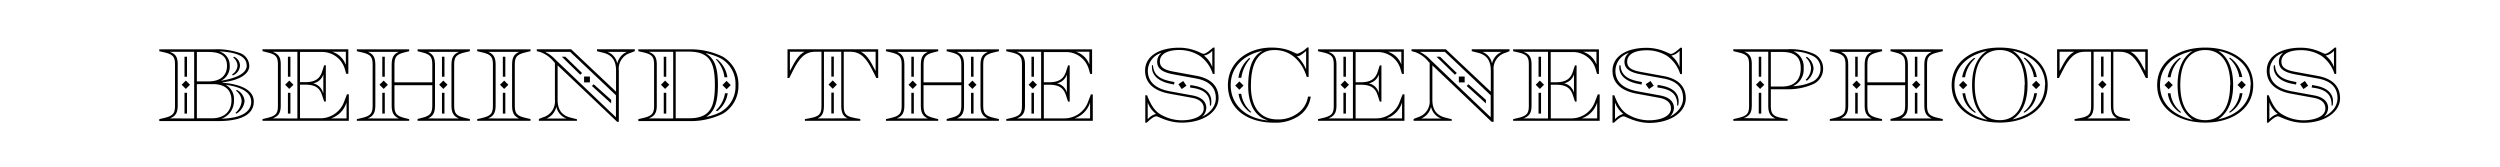 <svg xmlns="http://www.w3.org/2000/svg" width="600" height="40" viewBox="0 0 600 40">
  <defs>
    <style>
      .cls-1 {
        fill: none;
      }
    </style>
  </defs>
  <g id="レイヤー_2" data-name="レイヤー 2">
    <g id="レイヤー_1-2" data-name="レイヤー 1">
      <g>
        <g>
          <path d="M38.23,28.59l1.07-.25c2.3-.52,2.7-1.17,2.7-3V15.54c0-1.85-.4-2.5-2.7-3l-1.07-.25v-.45h13a16.94,16.94,0,0,1,6.33.88,3.35,3.35,0,0,1,2.27,3.09c0,1.88-2.17,3.43-6.4,3.95v.1c4.8.38,7.48,1.95,7.48,4.5,0,3.2-3.15,4.7-8.6,4.7H38.23Zm8.37-.15v-16H40.75v0c1.5.54,1.9,1.37,1.9,3.09v9.78c0,1.62-.42,2.55-1.87,3.1v0Zm-3-8.1,1-1,1,1-1,1Zm.68-6.72h.6v4.8h-.6Zm0,8.65h.6v5h-.6ZM50,19.54c2.85,0,4.48-1.37,4.48-3.75S52.87,12.47,50,12.47H47.25v7.07Zm.83,8.85c3.1,0,4.72-1.75,4.72-4.3s-1.57-3.9-4.47-3.9H47.25v8.2Zm8.37-12.67c0-2.43-2.92-3.2-6.62-3.4v0a3.44,3.44,0,0,1,2.55,3.45A3.71,3.71,0,0,1,53,19.39v0C57.32,18.67,59.22,17.37,59.22,15.72Zm1.08,8.62c0-2-2-3.42-6.13-4v0a3.85,3.85,0,0,1,2,3.7,4.5,4.5,0,0,1-3,4.45v0C58.2,28.34,60.3,26.72,60.3,24.34Zm-4.6-6.47A2.66,2.66,0,0,0,57,15.79a2.59,2.59,0,0,0-1.05-2l.25-.17a2.39,2.39,0,0,1,1.4,2.17,2.73,2.73,0,0,1-1.7,2.3Zm.82,9.22A4.18,4.18,0,0,0,58,24.27a3.28,3.28,0,0,0-1.37-2.5l.2-.18a3.21,3.21,0,0,1,1.87,2.68,4,4,0,0,1-1.95,3Z"/>
          <path d="M63,28.59,64,28.34c2.3-.52,2.7-1.17,2.7-3V15.54c0-1.85-.4-2.5-2.7-3L63,12.27v-.45h20.6v5.9H83.1l-.3-1a5.67,5.67,0,0,0-5.48-4.25H72v7.25h1.27c2.15,0,3.4-.68,4-2.43l.53-1.62h.4v8.7h-.4l-.53-1.6c-.6-1.8-1.82-2.45-4-2.45H72v8.07H76.8a6.06,6.06,0,0,0,5.85-4.15l.62-1.6h.45V29H63Zm8.37-.15v-16H65.43v0c1.52.54,1.95,1.44,1.95,3.09v9.78c0,1.65-.43,2.52-1.93,3.1v0Zm-2.94-8.1,1-1,1,1-1,1Zm.67-6.72h.6v4.8h-.6Zm0,8.65h.6v5h-.6Zm8.5,0V17.84h0A3.06,3.06,0,0,1,75.12,20v0a3.12,3.12,0,0,1,2.4,2.27Zm5.57,6.15V24.59h0a5.83,5.83,0,0,1-3.75,3.83v0ZM83,15.49V12.42H79.72v0a5,5,0,0,1,3.2,3Z"/>
          <path d="M85.65,28.59l1.08-.25c2.3-.52,2.7-1.17,2.7-3V15.54c0-1.85-.4-2.5-2.7-3l-1.08-.25v-.45H98.2v.45l-1.08.27c-2.05.5-2.45,1.15-2.45,3v4.2h9.08v-4.2c0-1.85-.4-2.5-2.45-3l-1.08-.27v-.45h12.55v.45l-1.07.25c-2.3.52-2.7,1.17-2.7,3v9.78c0,1.85.4,2.5,2.7,3l1.07.25V29H100.22v-.45l1.08-.27c2-.5,2.45-1.15,2.45-3V20.44H94.67v4.88c0,1.85.4,2.5,2.45,3l1.08.27V29H85.65Zm10.07-.15v0C94.45,27.84,94,27,94,25.32V15.54c0-1.65.43-2.55,1.7-3.09v0H88.33v0c1.32.57,1.75,1.42,1.75,3.09v9.78c0,1.67-.45,2.55-1.83,3.1v0Zm-4.64-8.1,1-1,1,1-1,1Zm.67-6.72h.6v4.8h-.6Zm0,8.65h.6v5h-.6Zm18.4,6.17v0c-1.35-.55-1.8-1.45-1.8-3.1V15.54c0-1.67.45-2.52,1.8-3.09v0H102.7v0c1.27.57,1.7,1.44,1.7,3.09v9.78c0,1.67-.4,2.52-1.68,3.1v0Zm-4.75-8.1,1-1,1,1-1,1Zm.67-6.72h.6v4.8h-.6Zm0,8.65h.6v5h-.6Z"/>
          <path d="M114.53,28.59l1.07-.25c2.3-.52,2.7-1.17,2.7-3V15.54c0-1.85-.4-2.5-2.7-3l-1.07-.25v-.45h12.79v.45l-1.07.25c-2.3.52-2.7,1.17-2.7,3v9.78c0,1.85.4,2.5,2.7,3l1.07.25V29H114.53Zm10.07-.15v0c-1.28-.58-1.7-1.45-1.7-3.1V15.54c0-1.65.4-2.52,1.7-3.09v0h-7.4v0c1.33.57,1.75,1.42,1.75,3.09v9.78c0,1.67-.45,2.55-1.82,3.1v0ZM120,20.34l1-1,1,1-1,1Zm.68-6.72h.6v4.8h-.6Zm0,8.65h.6v5h-.6Z"/>
          <path d="M133.83,15.69V24c0,2.47,1.15,3.72,3.07,4.22l1.57.4V29h-9.14v-.45l1-.4A3.94,3.94,0,0,0,133.18,24V15.09l-.25-.25a7.47,7.47,0,0,0-3.18-2.32l-.92-.25v-.45h8.24L147.85,22v-5.1c0-2.47-1.1-3.72-3-4.22l-1.57-.4v-.45h9.07v.45l-1,.4a3.94,3.94,0,0,0-2.83,4.22V29.24h-.4Zm14,7.18-11-10.42-6,0v0a8.47,8.47,0,0,1,2.52,1.89l14.47,13.8Zm-11.89,5.57v0a3.84,3.84,0,0,1-2.4-2.73h-.05a3.92,3.92,0,0,1-2.33,2.73v0Zm-1.1-14.82h.85l4,3.9-.43.42Zm5.34,4.75h1.4v1.4h-1.4Zm1.88,2.27.42-.42,4.2,3.75v.85Zm6.1-5.47a4,4,0,0,1,2.3-2.72v0H145.8v0a3.68,3.68,0,0,1,2.32,2.72Z"/>
          <path d="M153.2,28.59l1.08-.25c2.3-.52,2.7-1.17,2.7-3V15.54c0-1.85-.4-2.5-2.7-3l-1.08-.25v-.45h12.15a17.61,17.61,0,0,1,8.1,1.75,7.67,7.67,0,0,1,3.77,6.85,7.7,7.7,0,0,1-3.77,6.87,17.61,17.61,0,0,1-8.1,1.75H153.2Zm8.37-.15v-16h-5.89v0c1.52.54,1.95,1.44,1.95,3.09v9.78c0,1.65-.43,2.52-1.93,3.1v0Zm-2.94-8.1,1-1,1,1-1,1Zm.67-6.72h.6v4.8h-.6Zm0,8.65h.6v5h-.6Zm6,6.12c5.17,0,6.27-2.65,6.27-8s-1.2-8-6.27-8h-3.13V28.39Zm7.82-1.62a7,7,0,0,0,3.4-6.35,7,7,0,0,0-3.4-6.33,14.29,14.29,0,0,0-3.82-1.35l0,0c2.2,1.27,3,3.37,3,7.65,0,4.12-.75,6.35-2.82,7.67v0A12.64,12.64,0,0,0,173.17,26.77Zm-1.32-12.48.2-.15a6.67,6.67,0,0,1,2.57,4.4h-.7A7.62,7.62,0,0,0,171.85,14.29Zm0,12.23A7.26,7.26,0,0,0,174,22.39h.65a6.55,6.55,0,0,1-2.53,4.3Zm1.58-6.1,1-1,1,1-1,1Z"/>
          <path d="M193.18,28.59l1.32-.25c2.32-.42,2.65-1.17,2.65-3V12.42h-1.5c-2.55,0-3.88,1.62-5.42,4.7l-.8,1.6H189v-6.9h21.77v6.9h-.45l-.8-1.6c-1.55-3.08-2.88-4.7-5.43-4.7H202.5v12.9c0,1.85.32,2.6,2.65,3l1.32.25V29H193.18ZM189.6,17c1.38-2.72,2.2-3.9,3.5-4.59v0h-3.52V17Zm13.82,11.4v0c-1.17-.55-1.52-1.45-1.52-3.1V12.42h-4.15v12.9c0,1.65-.35,2.55-1.53,3.1v0Zm-4.57-8.1,1-1,1,1-1,1Zm.67-6.72h.6v4.8h-.6Zm0,8.65h.6v5h-.6ZM210.15,17V12.42h-3.53v0c1.3.69,2.13,1.87,3.5,4.59Z"/>
          <path d="M212.63,28.59l1.07-.25c2.3-.52,2.7-1.17,2.7-3V15.54c0-1.85-.4-2.5-2.7-3l-1.07-.25v-.45h12.54v.45l-1.07.27c-2,.5-2.45,1.15-2.45,3v4.2h9.07v-4.2c0-1.85-.4-2.5-2.45-3l-1.07-.27v-.45h12.54v.45l-1.07.25c-2.3.52-2.7,1.17-2.7,3v9.78c0,1.85.4,2.5,2.7,3l1.07.25V29H227.2v-.45l1.07-.27c2-.5,2.45-1.15,2.45-3V20.44h-9.07v4.88c0,1.85.4,2.5,2.45,3l1.07.27V29H212.63Zm10.07-.15v0c-1.28-.58-1.7-1.45-1.7-3.1V15.54c0-1.65.42-2.55,1.7-3.09v0h-7.4v0c1.33.57,1.75,1.42,1.75,3.09v9.78c0,1.67-.45,2.55-1.82,3.1v0Zm-4.65-8.1,1-1,1,1-1,1Zm.67-6.72h.6v4.8h-.6Zm0,8.65h.6v5h-.6Zm18.4,6.17v0c-1.35-.55-1.8-1.45-1.8-3.1V15.54c0-1.67.45-2.52,1.8-3.09v0h-7.45v0c1.28.57,1.7,1.44,1.7,3.09v9.78c0,1.67-.4,2.52-1.67,3.1v0Zm-4.75-8.1,1-1,1,1-1,1Zm.68-6.72h.6v4.8h-.6Zm0,8.65h.6v5h-.6Z"/>
          <path d="M241.5,28.59l1.08-.25c2.3-.52,2.69-1.17,2.69-3V15.54c0-1.85-.39-2.5-2.69-3l-1.08-.25v-.45h20.6v5.9h-.45l-.3-1a5.67,5.67,0,0,0-5.48-4.25h-5.35v7.25h1.28c2.15,0,3.4-.68,4-2.43l.53-1.62h.4v8.7h-.4l-.53-1.6c-.6-1.8-1.82-2.45-4-2.45h-1.28v8.07h4.83a6.06,6.06,0,0,0,5.85-4.15l.62-1.6h.45V29H241.5Zm8.37-.15v-16H244v0c1.52.54,2,1.44,2,3.09v9.78c0,1.65-.43,2.52-1.93,3.1v0Zm-3-8.1,1-1,1,1-1,1Zm.68-6.72h.6v4.8h-.6Zm0,8.65h.6v5h-.6Zm8.5,0V17.84h0a3.06,3.06,0,0,1-2.4,2.15v0a3.12,3.12,0,0,1,2.4,2.27Zm5.57,6.15V24.59h0a5.83,5.83,0,0,1-3.75,3.83v0Zm-.17-12.95V12.42h-3.23v0a5,5,0,0,1,3.2,3Z"/>
          <path d="M277.55,27.92c-.58,0-1.38.6-2.32,1.52h-.36V22.87h.43c.75,1.95,1.65,3.62,3.12,4.52a10.08,10.08,0,0,0,5.2,1.48c2.58,0,5.28-.85,5.28-2.83,0-1.22-.78-2.2-2.83-2.57l-5.47-1c-3.75-.7-5.78-2.63-5.78-5.5,0-3.65,3.63-5.52,8.15-5.52,3.45,0,5.4,1.47,5.85,1.47s1.2-.5,2.33-1.5h.35v6.32h-.43a8.37,8.37,0,0,0-3.1-4.32A9.16,9.16,0,0,0,283,12c-2.4,0-4.63.73-4.63,2.78,0,1.5,1.35,2.05,3.23,2.4l5.47,1c3.63.65,5.38,2.55,5.38,5.35,0,3.47-3.9,5.9-8.75,5.9C280.37,29.47,278,27.92,277.55,27.92Zm-2.1.7a4,4,0,0,1,2-1.28v0a6.1,6.1,0,0,1-2-2.75h0v4.05Zm16.35-5.05c0-2.58-1.58-4.18-4.83-4.75l-5.47-1c-2.58-.5-3.78-1.38-3.78-3a2.66,2.66,0,0,1,1.08-2.15l0,0A4.56,4.56,0,0,0,275.48,17c0,2.55,1.74,4.25,5.22,4.9l5.47,1c2.33.42,3.35,1.6,3.35,3a3.07,3.07,0,0,1-1,2.12l0,0C290.67,26.94,291.8,25.32,291.8,23.57Zm-10.75-3.43c-2.7-.5-4.55-1.85-4.58-3.95a4.57,4.57,0,0,1,0-.52h.25c.13,2.35,1.73,3.37,4.38,3.87l.77.15-.1.6Zm1.77.08,1.15-.78.78,1.13-1.13.8Zm7.55,4.87c.05-2.32-1.32-3.5-3.85-3.95L285.6,21l.1-.6.92.17c2.53.48,4.1,1.68,4.1,3.78a4.58,4.58,0,0,1-.1,1h-.25Zm.58-8.9v-4h0a3.5,3.5,0,0,1-2,1.15v0a6.2,6.2,0,0,1,2,2.77Z"/>
          <path d="M294.7,20.42c0-5.5,4.8-9,10.45-9,4.1,0,5.57,1.47,6.22,1.47a5.67,5.67,0,0,0,2.35-1.5h.35v7.07h-.45c-1.2-3.85-3.92-6.45-7.7-6.45-4.32,0-5.7,3.68-5.7,8.65,0,4.78,2,8,6.38,8a7.8,7.8,0,0,0,4.77-1.42,6,6,0,0,0,2.55-4.05h.65a6.52,6.52,0,0,1-2.77,4.57,9.87,9.87,0,0,1-5.95,1.68C299.7,29.47,294.7,26.44,294.7,20.42Zm9.5,8.45c-3.2-1-4.63-4.13-4.63-8.18,0-4.2.88-7.22,3.5-8.52l0,0c-4.85,1-7.7,4.14-7.7,8.27,0,4.6,3.45,7.9,8.85,8.47Zm-7.75-8.33,1-1,1,1-1,1Zm3.4-6.65.2.18a8.84,8.84,0,0,0-2.13,4.6h-.7A7.77,7.77,0,0,1,299.85,13.89Zm-2.6,8.63h.65a7.06,7.06,0,0,0,2.4,4.35l-.18.17A6.61,6.61,0,0,1,297.25,22.52Zm16.22-5.8V12.24c-1.07.88-1.62,1.33-2.25,1.23l0,0a8.3,8.3,0,0,1,2.25,3.23Z"/>
          <path d="M316.32,28.59l1.08-.25c2.3-.52,2.7-1.17,2.7-3V15.54c0-1.85-.4-2.5-2.7-3l-1.08-.25v-.45h20.6v5.9h-.45l-.3-1a5.67,5.67,0,0,0-5.47-4.25h-5.35v7.25h1.27c2.15,0,3.4-.68,4-2.43l.52-1.62h.4v8.7h-.4l-.52-1.6c-.6-1.8-1.83-2.45-4-2.45h-1.27v8.07h4.82A6,6,0,0,0,336,24.24l.63-1.6h.44V29H316.32Zm8.38-.15v-16h-5.9v0c1.52.54,1.95,1.44,1.95,3.09v9.78c0,1.65-.43,2.52-1.93,3.1v0Zm-2.95-8.1,1-1,1,1-1,1Zm.67-6.72h.6v4.8h-.6Zm0,8.65h.6v5h-.6Zm8.5,0V17.84h0A3.08,3.08,0,0,1,328.5,20v0a3.14,3.14,0,0,1,2.4,2.27Zm5.57,6.15V24.59h0a5.79,5.79,0,0,1-3.75,3.83v0Zm-.17-12.95V12.42H333.1v0a5,5,0,0,1,3.19,3Z"/>
          <path d="M343.77,15.69V24c0,2.47,1.15,3.72,3.08,4.22l1.57.4V29h-9.15v-.45l1-.4A3.94,3.94,0,0,0,343.12,24V15.09l-.25-.25a7.44,7.44,0,0,0-3.17-2.32l-.93-.25v-.45H347L357.79,22v-5.1c0-2.47-1.1-3.72-3-4.22l-1.57-.4v-.45h9.07v.45l-1,.4a3.94,3.94,0,0,0-2.82,4.22V29.24H358Zm14,7.18-11-10.42-6,0v0a8.65,8.65,0,0,1,2.53,1.89l14.47,13.8Zm-11.9,5.57v0a3.84,3.84,0,0,1-2.4-2.73h-.05a3.91,3.91,0,0,1-2.32,2.73v0Zm-1.1-14.82h.85l4,3.9-.43.42Zm5.35,4.75h1.4v1.4h-1.4ZM352,20.64l.42-.42,4.2,3.75v.85Zm6.1-5.47a4,4,0,0,1,2.29-2.72v0h-4.64v0a3.68,3.68,0,0,1,2.32,2.72Z"/>
          <path d="M363.15,28.59l1.07-.25c2.3-.52,2.7-1.17,2.7-3V15.54c0-1.85-.4-2.5-2.7-3l-1.07-.25v-.45h20.59v5.9h-.45l-.3-1a5.67,5.67,0,0,0-5.47-4.25h-5.35v7.25h1.28c2.15,0,3.4-.68,4-2.43l.53-1.62h.4v8.7H378l-.53-1.6c-.6-1.8-1.82-2.45-4-2.45h-1.28v8.07H377a6,6,0,0,0,5.84-4.15l.63-1.6h.45V29H363.15Zm8.37-.15v-16h-5.9v0c1.53.54,1.95,1.44,1.95,3.09v9.78c0,1.65-.42,2.52-1.92,3.1v0Zm-2.95-8.1,1-1,1,1-1,1Zm.68-6.72h.6v4.8h-.6Zm0,8.65h.6v5h-.6Zm8.5,0V17.84h0a3.06,3.06,0,0,1-2.4,2.15v0a3.12,3.12,0,0,1,2.4,2.27Zm5.57,6.15V24.59h0a5.8,5.8,0,0,1-3.74,3.83v0Zm-.17-12.95V12.42h-3.23v0a5.07,5.07,0,0,1,3.2,3Z"/>
          <path d="M389.7,27.92c-.58,0-1.38.6-2.33,1.52H387V22.87h.43c.75,1.95,1.65,3.62,3.12,4.52a10.08,10.08,0,0,0,5.2,1.48c2.58,0,5.28-.85,5.28-2.83,0-1.22-.78-2.2-2.83-2.57l-5.47-1C389,21.77,387,19.84,387,17c0-3.65,3.63-5.52,8.15-5.52,3.45,0,5.4,1.47,5.85,1.47s1.2-.5,2.32-1.5h.36v6.32h-.43a8.37,8.37,0,0,0-3.1-4.32,9.16,9.16,0,0,0-5-1.38c-2.4,0-4.63.73-4.63,2.78,0,1.5,1.35,2.05,3.23,2.4l5.47,1c3.63.65,5.37,2.55,5.37,5.35,0,3.47-3.89,5.9-8.74,5.9C392.52,29.47,390.12,27.92,389.7,27.92Zm-2.1.7a4,4,0,0,1,2-1.28v0a6.1,6.1,0,0,1-2-2.75h0v4.05Zm16.34-5.05c0-2.58-1.57-4.18-4.82-4.75l-5.47-1c-2.58-.5-3.78-1.38-3.78-3A2.66,2.66,0,0,1,391,12.67l0,0a4.57,4.57,0,0,0-3.3,4.33c0,2.55,1.75,4.25,5.23,4.9l5.47,1c2.33.42,3.35,1.6,3.35,3a3.07,3.07,0,0,1-1,2.12l0,0C402.82,26.94,403.94,25.32,403.94,23.57ZM393.2,20.14c-2.7-.5-4.55-1.85-4.58-3.95a4.57,4.57,0,0,1,.05-.52h.25c.13,2.35,1.73,3.37,4.38,3.87l.77.15-.1.6Zm1.77.08,1.15-.78.78,1.13-1.13.8Zm7.55,4.87c.05-2.32-1.32-3.5-3.85-3.95l-.92-.17.1-.6.92.17c2.53.48,4.1,1.68,4.1,3.78a4.58,4.58,0,0,1-.1,1h-.25Zm.58-8.9v-4h0a3.5,3.5,0,0,1-2,1.15v0a6.2,6.2,0,0,1,2,2.77Z"/>
          <path d="M416,28.59l1.08-.25c2.3-.52,2.7-1.17,2.7-3V15.54c0-1.85-.4-2.5-2.7-3L416,12.27v-.45h12.95a14.28,14.28,0,0,1,6.32,1.07,3.89,3.89,0,0,1,2.28,3.5,4.05,4.05,0,0,1-2.38,3.8,14.75,14.75,0,0,1-6.22,1.23H425v3.9c0,1.85.37,2.6,2.7,3l1.32.25V29H416Zm10.15-.15v0c-1.37-.55-1.77-1.48-1.77-3.1V12.42h-5.73v0c1.38.57,1.78,1.44,1.78,3v9.83c0,1.67-.43,2.55-1.93,3.1v0Zm-4.72-8.1,1-1,1,1-1,1Zm.67-6.72h.6v4.8h-.6Zm0,8.65h.6v5h-.6Zm5.6-1.5c2.85,0,4.48-1.53,4.48-4.38s-1.63-3.92-4.48-3.92H425v8.3Zm7.22-1.13a3.39,3.39,0,0,0,2-3.25,3.21,3.21,0,0,0-1.9-3,10.44,10.44,0,0,0-4.57-1.05l0,0a3.92,3.92,0,0,1,2.42,4,4.32,4.32,0,0,1-2.6,4.35l0,0A12.17,12.17,0,0,0,434.89,19.64Zm-1.55-.5a4,4,0,0,0,1.28-2.75,3.61,3.61,0,0,0-1.25-2.57l.22-.2a3.63,3.63,0,0,1,1.63,2.77,4,4,0,0,1-1.63,3Z"/>
          <path d="M439.15,28.59l1.07-.25c2.3-.52,2.7-1.17,2.7-3V15.54c0-1.85-.4-2.5-2.7-3l-1.07-.25v-.45H451.7v.45l-1.08.27c-2.05.5-2.45,1.15-2.45,3v4.2h9.07v-4.2c0-1.85-.4-2.5-2.45-3l-1.07-.27v-.45h12.55v.45l-1.08.25c-2.3.52-2.7,1.17-2.7,3v9.78c0,1.85.4,2.5,2.7,3l1.08.25V29H453.72v-.45l1.07-.27c2-.5,2.45-1.15,2.45-3V20.44h-9.07v4.88c0,1.85.4,2.5,2.45,3l1.08.27V29H439.15Zm10.07-.15v0c-1.27-.58-1.7-1.45-1.7-3.1V15.54c0-1.65.43-2.55,1.7-3.09v0h-7.4v0c1.33.57,1.75,1.42,1.75,3.09v9.78c0,1.67-.45,2.55-1.82,3.1v0Zm-4.65-8.1,1-1,1,1-1,1Zm.68-6.72h.6v4.8h-.6Zm0,8.65h.6v5h-.6Zm18.39,6.17v0c-1.35-.55-1.8-1.45-1.8-3.1V15.54c0-1.67.45-2.52,1.8-3.09v0h-7.45v0c1.28.57,1.7,1.44,1.7,3.09v9.78c0,1.67-.4,2.52-1.67,3.1v0Zm-4.75-8.1,1-1,1,1-1,1Zm.68-6.72h.6v4.8h-.6Zm0,8.65h.6v5h-.6Z"/>
          <path d="M468.4,20.42c0-5.83,5.25-9,11.52-9s11.52,3.14,11.52,9-5.27,9-11.52,9S468.4,26.29,468.4,20.42Zm8.52,8.3c-2.42-1.58-3.62-4.38-3.62-8.3s1.17-6.68,3.57-8.2l0,0c-5,1.14-7.8,4.12-7.8,8.22s2.82,7.15,7.85,8.32Zm-6.77-8.3,1-1,1,1-1,1Zm3.7-6.55.2.17a7.53,7.53,0,0,0-2.43,4.5h-.7A7,7,0,0,1,473.85,13.87ZM471,22.39h.65a6.69,6.69,0,0,0,2.57,4.53l-.22.15A6.38,6.38,0,0,1,471,22.39Zm14.94-2c0-5.88-2.57-8.38-6-8.38s-6,2.5-6,8.38,2.57,8.45,6,8.45S485.89,26.29,485.89,20.42Zm4.9,0c0-4.1-2.82-7.08-7.8-8.22l0,0c2.4,1.52,3.57,4.35,3.57,8.2s-1.2,6.72-3.62,8.3l0,0C488,27.57,490.79,24.57,490.79,20.42Zm-5.2,6.5a6.7,6.7,0,0,0,2.58-4.53h.65a6.44,6.44,0,0,1-3,4.68ZM485.72,14l.2-.17a7,7,0,0,1,2.92,4.67h-.7A7.45,7.45,0,0,0,485.72,14Zm1.95,6.38,1-1,1,1-1,1Z"/>
          <path d="M497.9,28.59l1.32-.25c2.33-.42,2.65-1.17,2.65-3V12.42h-1.5c-2.55,0-3.87,1.62-5.42,4.7l-.8,1.6h-.45v-6.9h21.77v6.9H515l-.8-1.6c-1.55-3.08-2.88-4.7-5.43-4.7h-1.57v12.9c0,1.85.32,2.6,2.65,3l1.32.25V29H497.9ZM494.32,17c1.38-2.72,2.2-3.9,3.5-4.59v0H494.3V17Zm13.83,11.4v0c-1.18-.55-1.53-1.45-1.53-3.1V12.42h-4.15v12.9c0,1.65-.35,2.55-1.52,3.1v0Zm-4.58-8.1,1-1,1,1-1,1Zm.68-6.72h.6v4.8h-.6Zm0,8.65h.6v5h-.6ZM514.87,17V12.42h-3.53v0c1.3.69,2.13,1.87,3.5,4.59Z"/>
          <path d="M517.72,20.42c0-5.83,5.25-9,11.53-9s11.52,3.14,11.52,9-5.28,9-11.52,9S517.72,26.29,517.72,20.42Zm8.53,8.3c-2.43-1.58-3.63-4.38-3.63-8.3s1.18-6.68,3.58-8.2l0,0c-5,1.14-7.8,4.12-7.8,8.22s2.83,7.15,7.85,8.32Zm-6.78-8.3,1-1,1,1-1,1Zm3.7-6.55.2.17a7.45,7.45,0,0,0-2.42,4.5h-.7A7,7,0,0,1,523.17,13.87Zm-2.9,8.52h.65a6.7,6.7,0,0,0,2.58,4.53l-.23.15A6.44,6.44,0,0,1,520.27,22.39Zm15-2c0-5.88-2.58-8.38-6-8.38s-6,2.5-6,8.38,2.58,8.45,6,8.45S535.22,26.29,535.22,20.42Zm4.9,0c0-4.1-2.83-7.08-7.8-8.22l0,0c2.4,1.52,3.58,4.35,3.58,8.2s-1.2,6.72-3.63,8.3l0,0C537.29,27.57,540.12,24.57,540.12,20.42Zm-5.2,6.5a6.69,6.69,0,0,0,2.57-4.53h.65a6.38,6.38,0,0,1-3,4.68ZM535,14l.2-.17a7,7,0,0,1,2.93,4.67h-.7A7.53,7.53,0,0,0,535,14Zm2,6.38,1-1,1,1-1,1Z"/>
          <path d="M546.75,27.92c-.58,0-1.38.6-2.33,1.52h-.35V22.87h.43c.75,1.95,1.65,3.62,3.12,4.52a10.08,10.08,0,0,0,5.2,1.48c2.58,0,5.27-.85,5.27-2.83,0-1.22-.77-2.2-2.82-2.57l-5.47-1c-3.75-.7-5.78-2.63-5.78-5.5,0-3.65,3.63-5.52,8.15-5.52,3.45,0,5.4,1.47,5.85,1.47s1.2-.5,2.32-1.5h.35v6.32h-.42a8.37,8.37,0,0,0-3.1-4.32,9.18,9.18,0,0,0-5-1.38c-2.4,0-4.63.73-4.63,2.78,0,1.5,1.35,2.05,3.23,2.4l5.47,1c3.62.65,5.37,2.55,5.37,5.35,0,3.47-3.9,5.9-8.74,5.9C549.57,29.47,547.17,27.92,546.75,27.92Zm-2.1.7a4,4,0,0,1,2-1.28v0a6.1,6.1,0,0,1-2-2.75h0v4.05ZM561,23.57c0-2.58-1.57-4.18-4.82-4.75l-5.47-1c-2.58-.5-3.78-1.38-3.78-3A2.66,2.66,0,0,1,548,12.67l0,0a4.57,4.57,0,0,0-3.3,4.33c0,2.55,1.75,4.25,5.23,4.9l5.47,1c2.32.42,3.35,1.6,3.35,3a3,3,0,0,1-1,2.12l0,0C559.87,26.94,561,25.32,561,23.57Zm-10.74-3.43c-2.7-.5-4.55-1.85-4.58-3.95a4.57,4.57,0,0,1,.05-.52H546c.13,2.35,1.73,3.37,4.38,3.87l.77.15-.1.6Zm1.77.08,1.15-.78.77,1.13-1.12.8Zm7.55,4.87c0-2.32-1.33-3.5-3.85-3.95L554.8,21l.1-.6.92.17c2.52.48,4.1,1.68,4.1,3.78a5.26,5.26,0,0,1-.1,1h-.25Zm.57-8.9v-4h0a3.52,3.52,0,0,1-2,1.15v0a6.14,6.14,0,0,1,2,2.77Z"/>
        </g>
        <rect class="cls-1" width="600" height="40"/>
      </g>
    </g>
  </g>
</svg>

